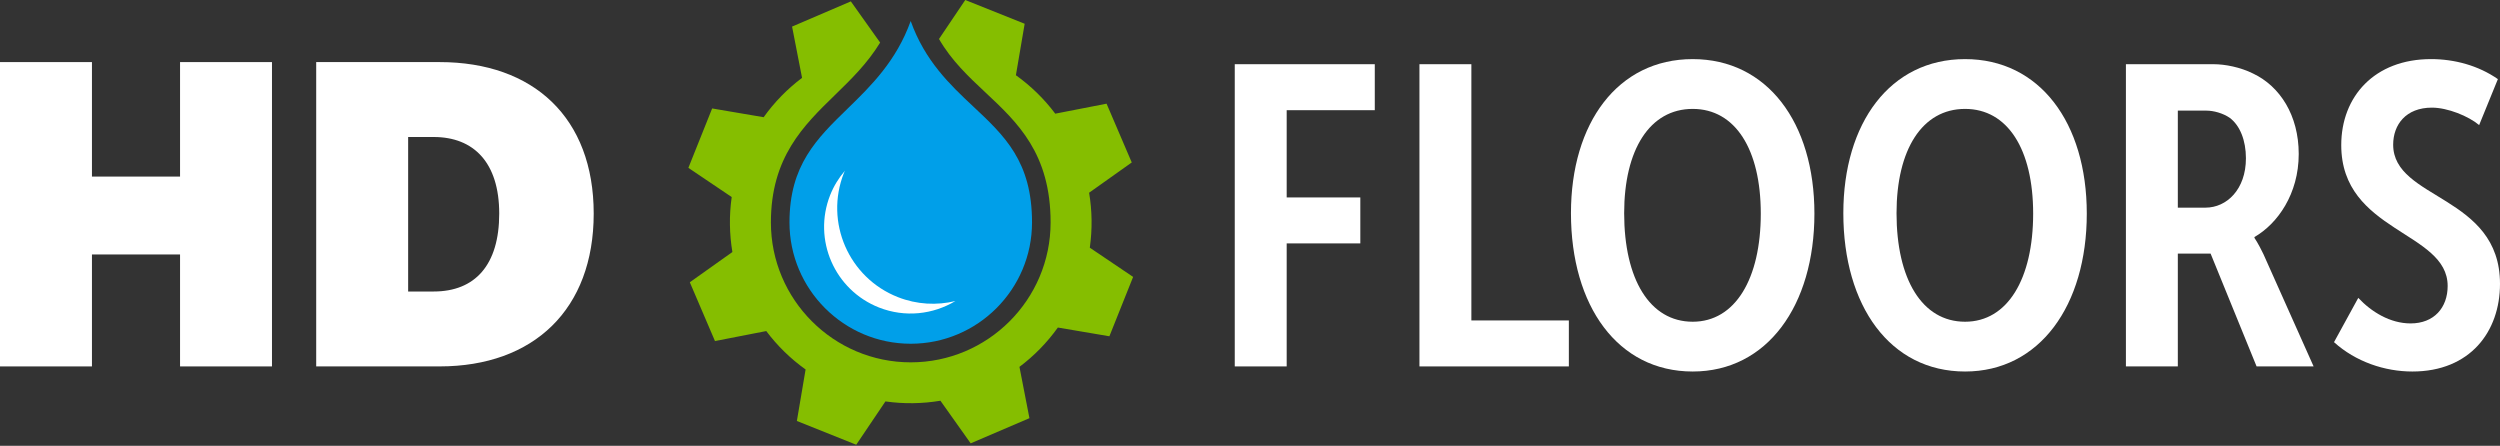 <?xml version="1.0" encoding="UTF-8"?>
<svg width="286px" height="51px" viewBox="0 0 286 51" version="1.1" xmlns="http://www.w3.org/2000/svg" xmlns:xlink="http://www.w3.org/1999/xlink">
    <rect x="0" y="0" width="286" height="51" fill="#333333" stroke="none"/>
    <title>Group 23</title>
    <g id="Symbols" stroke="none" stroke-width="1" fill="none" fill-rule="evenodd">
        <g id="header" transform="translate(-40, -29)">
            <g id="Group-23" transform="translate(40, 29)">
                <path d="M124.594,22.048 L129.472,18.585 L126.591,11.861 L120.721,13.004 C119.47,11.338 117.961,9.851 116.219,8.607 L117.222,2.718 L110.427,0 L107.421,4.459 C108.856,6.938 110.775,8.744 112.762,10.603 C116.414,14.023 120.189,17.557 120.189,25.447 C120.189,34.272 113.012,41.452 104.189,41.452 C95.368,41.452 88.191,34.272 88.191,25.447 C88.191,17.994 91.924,14.365 95.533,10.856 C97.367,9.072 99.234,7.254 100.687,4.872 L97.337,0.158 L90.613,3.041 L91.755,8.908 C90.09,10.159 88.604,11.667 87.362,13.409 L81.47,12.407 L78.751,19.202 L83.707,22.542 C83.405,24.661 83.441,26.776 83.785,28.831 L78.914,32.291 L81.793,39.016 L87.659,37.873 C88.91,39.539 90.419,41.025 92.16,42.268 L91.162,48.159 L97.953,50.878 L101.293,45.922 C103.413,46.222 105.529,46.187 107.585,45.843 L111.045,50.717 L117.767,47.839 L116.625,41.969 C118.29,40.718 119.776,39.21 121.019,37.469 L126.914,38.47 L129.629,31.678 L124.673,28.337 C124.973,26.218 124.939,24.102 124.594,22.048" id="Fill-1" fill="#85BE00"></path>
                <polygon id="Fill-4" fill="#FFFFFF" points="141.256 41.918 147.196 41.918 147.196 27.845 155.621 27.845 155.621 22.587 147.196 22.587 147.196 12.606 157.275 12.606 157.275 7.345 141.256 7.345"></polygon>
                <polygon id="Fill-6" fill="#FFFFFF" points="168.325 7.345 162.385 7.345 162.385 41.918 179.476 41.918 179.476 36.659 168.325 36.659"></polygon>
                <path d="M193.644,36.806 C188.725,36.806 185.804,31.936 185.804,24.389 C185.804,17.133 188.725,12.459 193.644,12.459 C198.514,12.459 201.434,17.085 201.434,24.436 C201.434,31.887 198.514,36.806 193.644,36.806 M193.644,6.762 C185.074,6.762 179.718,14.066 179.718,24.389 C179.718,35.004 185.074,42.501 193.644,42.501 C202.165,42.501 207.569,34.955 207.569,24.436 C207.569,14.017 202.165,6.762 193.644,6.762" id="Fill-8" fill="#FFFFFF"></path>
                <path d="M224.803,36.806 C219.884,36.806 216.963,31.936 216.963,24.389 C216.963,17.133 219.884,12.459 224.803,12.459 C229.673,12.459 232.593,17.085 232.593,24.436 C232.593,31.887 229.673,36.806 224.803,36.806 M224.803,6.762 C216.233,6.762 210.877,14.066 210.877,24.389 C210.877,35.004 216.233,42.501 224.803,42.501 C233.324,42.501 238.728,34.955 238.728,24.436 C238.728,14.017 233.324,6.762 224.803,6.762" id="Fill-10" fill="#FFFFFF"></path>
                <path d="M252.309,23.755 L249.143,23.755 L249.143,12.655 L252.406,12.655 C253.234,12.655 254.306,12.945 255.085,13.482 C256.253,14.357 256.934,16.062 256.934,18.108 C256.934,21.662 254.743,23.755 252.309,23.755 M257.909,27.213 L257.909,27.115 C260.539,25.606 262.974,22.197 262.974,17.62 C262.974,13.189 260.83,9.878 257.762,8.417 C256.301,7.687 254.548,7.345 253.234,7.345 L243.204,7.345 L243.204,41.917 L249.143,41.917 L249.143,29.015 L252.894,29.015 L258.153,41.917 L264.676,41.917 L258.932,29.064 C258.348,27.845 257.909,27.213 257.909,27.213" id="Fill-12" fill="#FFFFFF"></path>
                <path d="M273.779,16.55 C273.779,14.259 275.24,12.313 278.209,12.313 C280.012,12.313 282.398,13.287 283.614,14.308 L285.758,9.05 C283.516,7.492 280.791,6.761 278.112,6.761 C271.637,6.761 267.839,11.047 267.839,16.599 C267.839,26.58 280.012,26.434 280.012,32.715 C280.012,35.199 278.453,36.999 275.774,36.999 C273.437,36.999 271.295,35.685 269.786,34.078 L267.011,39.143 C269.493,41.383 272.805,42.501 275.97,42.501 C282.593,42.501 286,37.925 286,32.471 C286,22.294 273.779,22.878 273.779,16.55" id="Fill-14" fill="#FFFFFF"></path>
                <polygon id="Fill-16" fill="#FFFFFF" points="20.598 20.201 10.519 20.201 10.519 7.103 0 7.103 0 41.918 10.519 41.918 10.519 29.111 20.598 29.111 20.598 41.918 31.114 41.918 31.114 7.103 20.598 7.103"></polygon>
                <path d="M49.613,33.348 L46.692,33.348 L46.692,15.673 L49.613,15.673 C54.19,15.673 57.111,18.594 57.111,24.436 C57.111,30.329 54.336,33.348 49.613,33.348 M50.294,7.103 L36.173,7.103 L36.173,41.917 L50.294,41.917 C61.055,41.917 67.92,35.392 67.92,24.436 C67.92,13.482 61.055,7.103 50.294,7.103" id="Fill-19" fill="#FFFFFF"></path>
                <path d="M104.183,2.405 C102.551,6.955 99.656,9.814 97.015,12.379 C93.42,15.874 90.316,18.892 90.316,25.447 C90.316,33.1 96.539,39.324 104.189,39.324 C111.84,39.324 118.064,33.1 118.064,25.447 C118.064,18.479 114.933,15.548 111.309,12.154 C108.683,9.697 105.804,6.957 104.183,2.405 Z" id="Fill-21" fill="#009FE9"></path>
                <path d="M94.964,22.334 C95.38,21.28 95.963,20.344 96.662,19.528 C96.623,19.62 96.576,19.705 96.539,19.797 C94.325,25.422 97.094,31.779 102.721,33.992 C104.897,34.849 107.184,34.952 109.298,34.438 C106.75,35.972 103.549,36.354 100.564,35.182 C95.47,33.178 92.966,27.425 94.964,22.334 Z" id="Path" fill="#FFFFFF"></path>
            </g>
        </g>
    </g>
</svg>